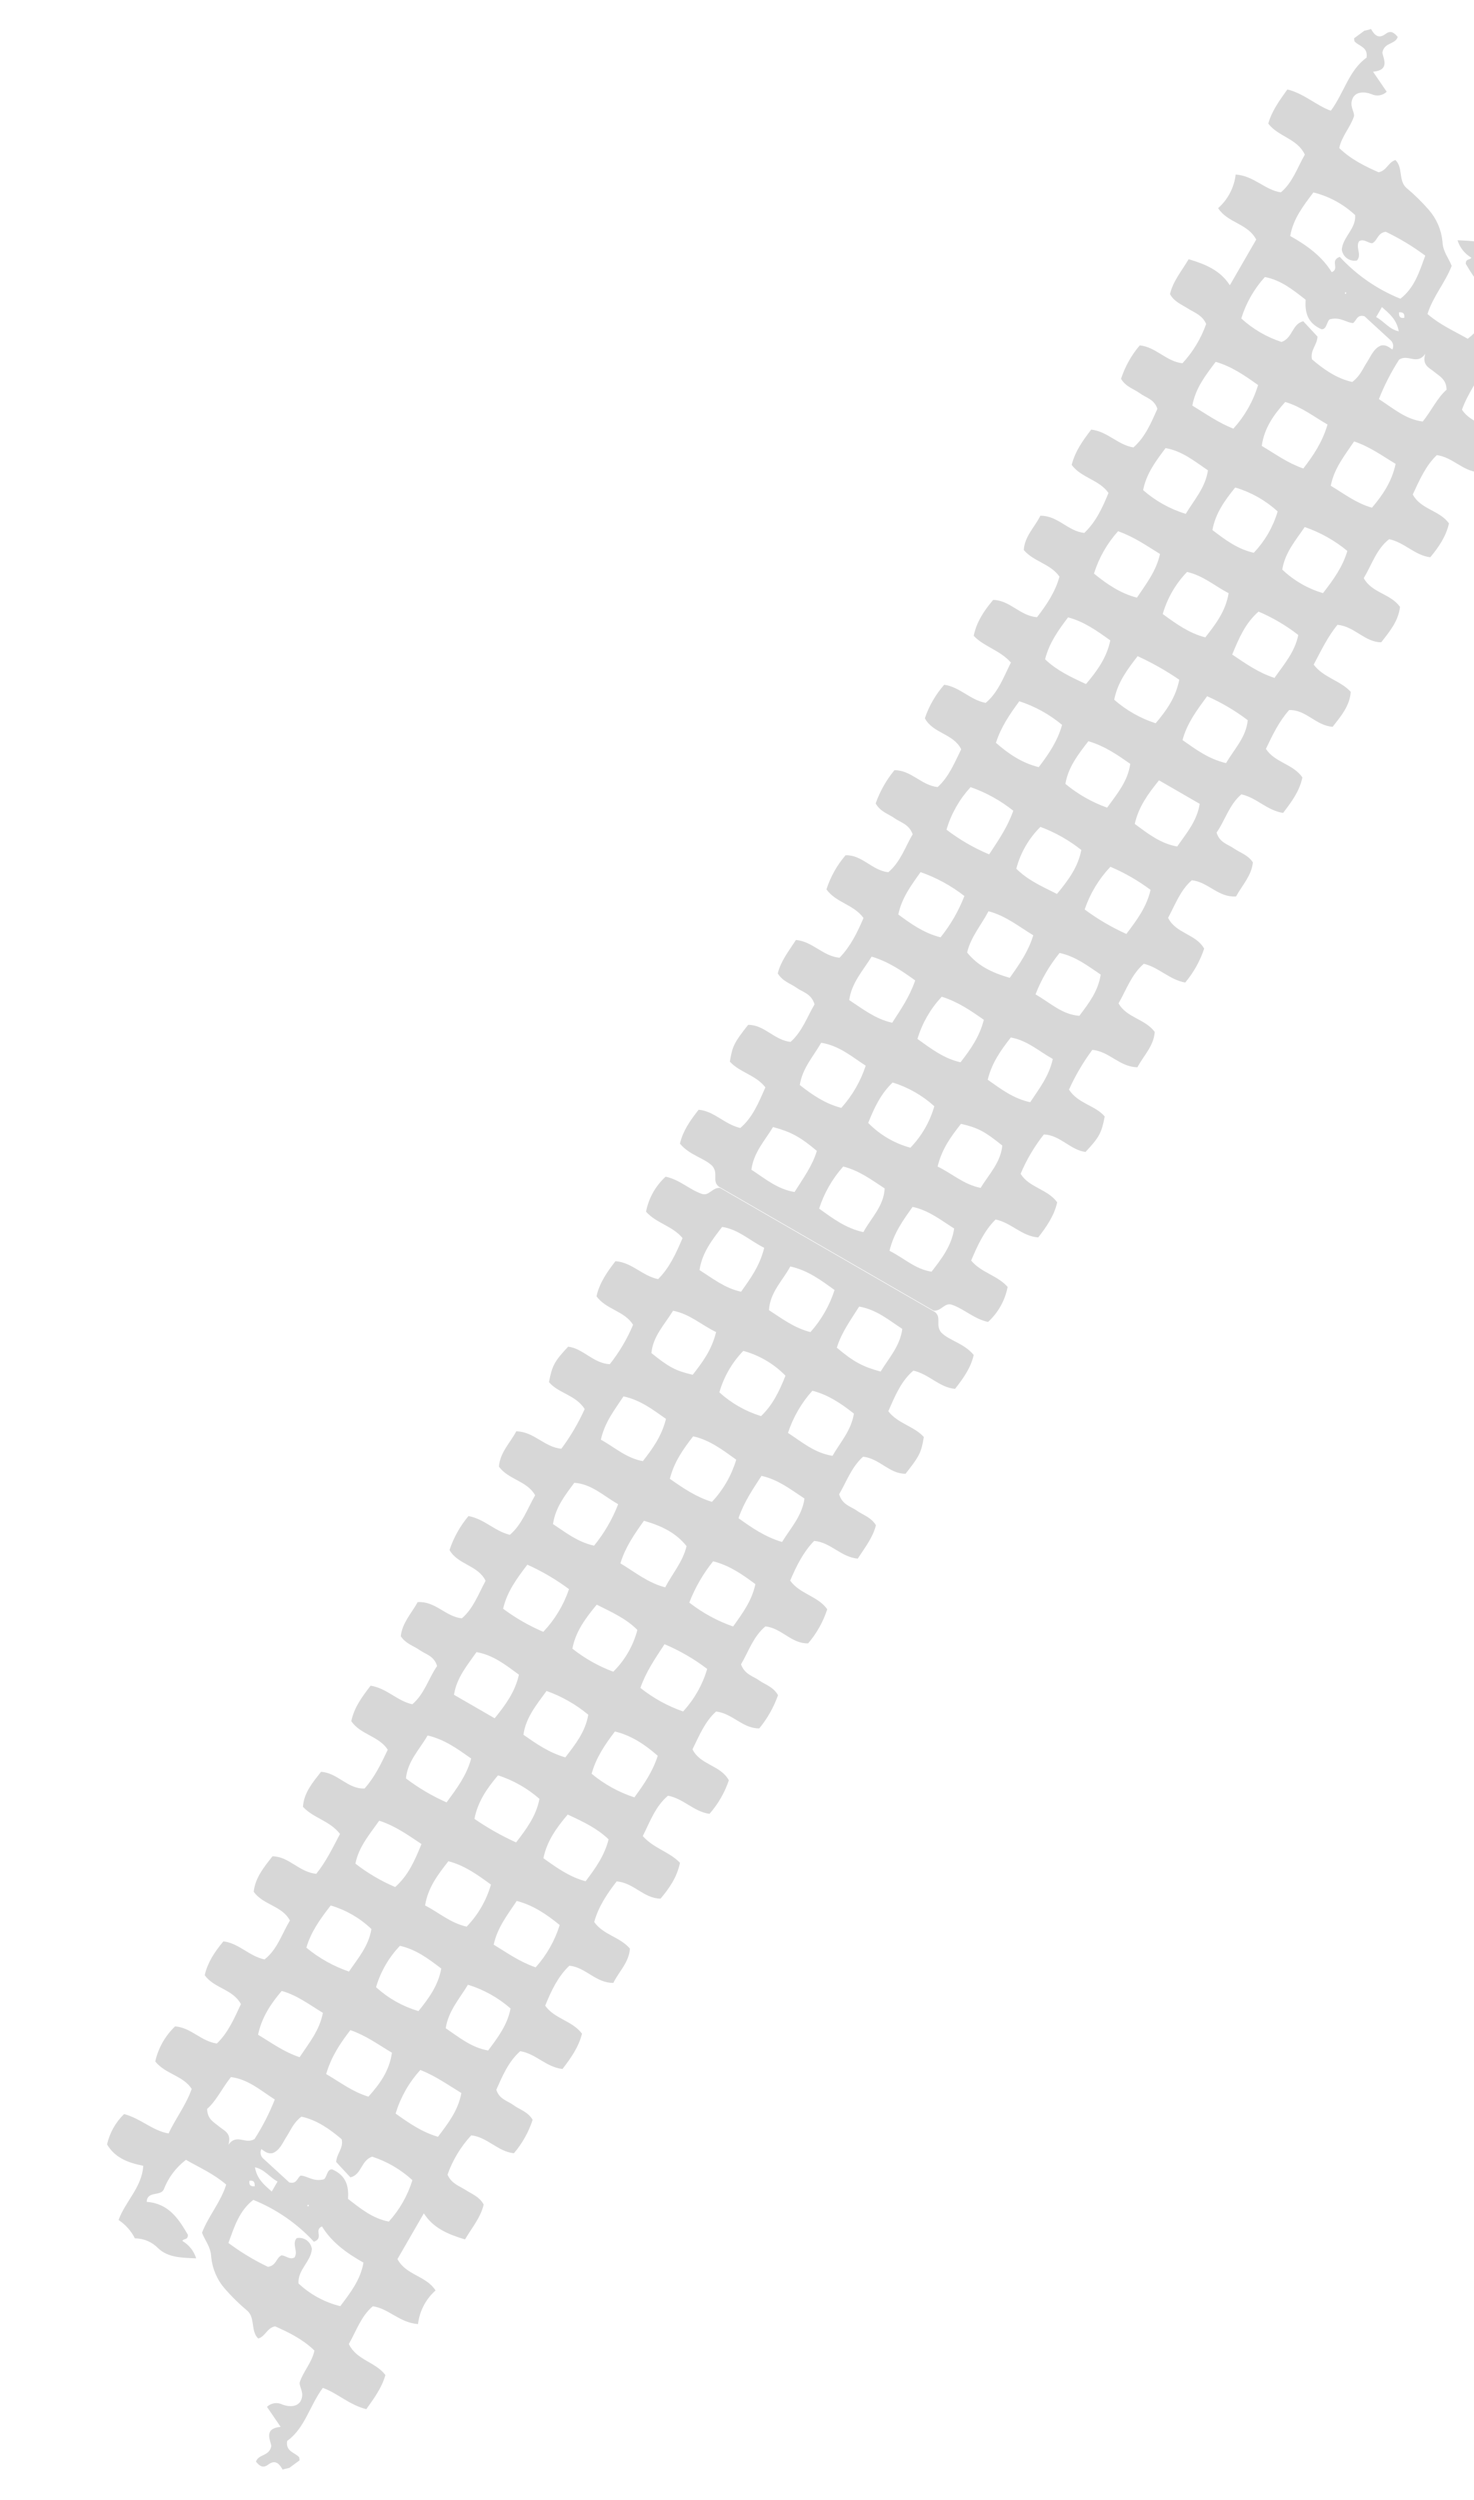 <?xml version="1.0" encoding="UTF-8"?> <svg xmlns="http://www.w3.org/2000/svg" width="831" height="1409" viewBox="0 0 831 1409" fill="none"> <path d="M781.808 51.683C780.693 52.775 779.263 53.493 777.717 53.737C776.171 53.981 774.585 53.739 773.179 53.045C769.025 51.477 764.744 51.749 762.845 54.907C760.479 59.532 763.355 62.174 763.399 65.296C761.485 71.591 756.471 76.551 755.022 83.442C761.816 90.033 769.795 93.784 777.21 97.108C781.894 96.137 782.516 91.512 786.709 90.207C791.11 94.46 788.275 101.735 792.85 105.861C797.351 109.624 801.551 113.732 805.412 118.148C809.865 123.197 812.601 129.519 813.227 136.203C813.428 141.857 816.761 145.417 818.414 149.871C814.744 159.382 807.835 167.098 804.781 176.99C811.942 183.164 819.786 186.534 827.462 190.941C833.128 186.626 837.471 180.818 840.005 174.168C841.995 170.282 849.326 173.533 849.612 167.254C836.948 166.361 831.389 157.236 826.347 148.662C826.387 145.437 828.987 146.762 829.46 145.198C825.74 143.015 822.972 139.521 821.704 135.409C830.152 135.805 837.437 135.807 843.064 141.045C844.77 142.823 846.817 144.24 849.083 145.21C851.348 146.181 853.785 146.685 856.247 146.692C858.368 150.875 861.54 154.44 865.451 157.04C861.624 167.568 852.272 175.485 851.53 187.593C860.634 189.35 867.607 192.344 871.949 199.634C870.473 206.149 867.139 212.091 862.348 216.746C852.903 214.264 846.194 207.218 837.13 205.786L837.309 205.739C833.357 214.206 827.483 221.663 824.221 230.906C829.059 238.432 839.109 239.251 844.773 246.397C843.084 253.944 839.196 260.816 833.597 266.149C824.623 265.525 819.045 257.748 810.048 256.506C803.697 262.555 800.234 270.701 796.475 278.7C801.004 287.155 811.588 287.577 816.893 294.994C815.248 302.226 811.252 308.226 806.353 314.082C797.6 313.031 791.915 305.746 783.169 303.894C776.057 309.378 773.45 318.143 768.856 325.837C773.312 334.199 783.844 334.491 789.279 342.034C788.411 349.89 783.567 355.828 778.678 362.017C769.331 361.907 763.763 353.104 754.025 352.139C748.589 358.793 744.777 366.711 740.622 374.608C746.383 382.112 755.494 383.42 761.509 389.914C760.978 397.889 755.976 403.661 751.315 409.629C741.858 409.053 736.343 399.852 726.773 400.217C721.11 406.564 717.442 414.188 713.689 422.09C718.738 429.864 729.041 430.551 734.256 438.169C732.623 446.036 728.058 452.06 723.359 458.183C714.102 456.69 708.484 449.595 699.839 447.7C692.937 453.608 690.607 462.507 685.871 469.264C687.617 475.004 692.218 475.797 695.694 478.232C699.171 480.668 703.595 481.812 706.348 486.07C705.57 493.55 700.336 498.936 696.831 505.27C686.869 505.962 681.157 497.102 671.929 496.129C665.482 501.644 662.618 509.758 658.543 517.298C662.843 526.15 674.31 526.401 678.869 534.672C676.544 541.658 672.922 548.14 668.191 553.781C659.236 552.16 653.411 545.247 644.853 543.201C637.981 549.101 635.071 557.691 630.607 565.511C635.183 573.665 645.544 574.21 651.006 581.618C650.464 589.612 644.637 595.058 641.241 601.555C631.126 601.329 625.474 592.628 615.83 591.718C610.648 598.691 606.235 606.202 602.667 614.124C607.905 622.182 617.489 622.933 622.807 629.276C621.043 638.553 619.702 641.051 611.981 649.255C603.472 648.219 597.765 639.789 588.514 639.382C583.15 646.152 578.736 653.621 575.391 661.585C580.25 669.425 590.505 670.109 596.019 677.647C594.299 685.314 589.942 691.458 585.32 697.449C575.874 696.677 570.26 689.182 561.289 687.325C554.861 693.683 551.126 701.948 547.505 710.455C553.24 717.391 562.288 718.764 568.083 725.332C566.622 732.927 562.753 739.844 557.046 745.063C549.227 743.444 543.69 737.831 536.743 735.405C532.567 733.875 530.845 739.049 526.373 738.732L405.137 668.737C401.35 665.569 405.11 661.421 401.657 657.238C397.274 652.693 388.771 651.208 383.342 644.574C384.999 637.324 389.184 631.433 393.863 625.476C402.712 626.23 408.321 633.647 417.345 635.761C424.282 629.923 427.706 621.453 431.509 612.85C426.016 605.802 416.919 604.426 411.478 598.34C412.907 589.599 413.861 587.683 421.758 577.642C430.78 577.439 436.407 586.226 445.711 587.243C452.339 581.327 455.184 572.851 459.225 566.071C457.364 559.962 452.554 559.224 449.156 556.784C445.758 554.344 441.285 553.196 438.482 548.632C440.17 541.677 444.715 535.995 448.733 529.781C458.184 530.631 463.964 538.978 473.31 539.792C479.567 533.335 483.377 525.466 486.826 517.388C481.269 509.75 471.268 508.758 465.928 501.27C468.203 494.205 471.865 487.669 476.701 482.04C486.092 481.723 491.632 490.661 500.804 491.601C507.773 485.707 510.453 477.034 514.546 470.209C512.421 464.425 507.695 463.585 504.297 461.145C500.899 458.705 496.383 457.633 493.672 452.821C496.081 446.014 499.66 439.681 504.249 434.107C513.648 433.995 519.373 442.612 528.609 443.615C534.952 437.888 538.097 429.987 541.895 422.312C537.538 413.428 525.941 413.403 521.41 404.821C523.764 397.87 527.467 391.455 532.31 385.941C541.179 387.186 546.873 394.5 555.697 396.172C562.808 390.208 565.866 381.451 569.92 373.421C563.654 366.354 554.797 364.563 548.951 358.344C550.618 350.244 554.939 344.029 559.909 338.138C569.373 338.266 574.978 347.09 584.638 347.885C589.898 341.054 594.865 333.852 597.301 324.988C592.167 317.669 582.787 316.609 577.171 309.993C577.658 302.27 583.351 297.098 586.527 290.676C596.437 290.557 601.991 299.427 611.289 300.365C617.73 294.292 621.464 286.379 624.931 277.833C619.708 270.361 609.589 269.353 604.181 262.027C606.142 254.248 610.616 248.121 615.189 242.127C624.642 243.28 630.159 250.77 639.009 252.179C645.715 246.259 649.073 238.078 652.497 230.438C650.802 225.005 645.998 224.169 642.651 221.683C639.305 219.198 634.77 218.115 632.007 213.524C634.258 206.601 637.847 200.19 642.573 194.653C651.677 195.579 657.544 203.775 666.626 204.739C672.553 198.344 677.104 190.804 680.001 182.581C677.738 177.473 673.331 176.213 669.805 173.95C666.28 171.688 661.922 170.079 659.614 165.751C661.314 158.425 666.169 152.82 670.128 146.094C679.835 148.955 688.145 152.57 693.345 160.783L708.223 135.012C703.392 125.854 692.154 125.734 686.74 117.322C692.258 112.435 695.782 105.693 696.644 98.371C707.061 99.124 713.022 107.072 722.111 108.417C728.757 102.865 731.354 94.598 735.63 87.148C731.393 78.056 720.645 77.087 715.017 69.659C717.006 62.576 721.278 56.71 725.771 50.418C735.246 52.717 741.956 59.41 750.292 62.41C757.749 52.342 760.457 39.633 770.41 32.516C771.401 26.418 765.971 26.052 763.622 23.285C763.517 22.722 763.443 22.15 763.387 21.589L769.194 17.315L768.876 17.383L771.787 16.723L772.928 16.324C774.869 19.71 777.127 22.197 781.189 19.104C784.182 16.855 786.064 18.546 788.011 20.828C786.529 25.234 780.502 23.667 779.332 29.637C779.781 32.892 783.896 39.522 774.088 40.429L781.967 51.976L781.808 51.683ZM785.095 197.065L785.163 198.438L784.897 197.102C785.367 196.245 785.534 195.254 785.372 194.288C785.209 193.322 784.726 192.437 784 191.776L769.219 178.207C764.965 177.161 764.865 180.577 762.837 182.075C759.157 181.964 755.911 178.604 750.241 179.837C747.991 179.922 748.262 185.894 745.036 185.567C736.745 181.963 735.658 175.52 736.08 168.917C728.828 163.295 722.21 157.889 713.106 156.131C707.01 162.847 702.468 170.818 699.799 179.486C706.331 185.477 714.074 189.999 722.501 192.744C728.857 190.499 728.31 182.682 734.738 181.056L742.784 189.729C742.501 194.6 738.557 197.358 739.65 202.52C746.196 208.137 753.618 213.378 762.361 215.279C766.83 211.919 768.327 207.749 770.643 204.177C772.958 200.605 774.471 196.318 778.633 194.719C781.343 194.144 783.163 195.723 785.073 197.103L785.095 197.065ZM789.537 168.34C797.433 162.2 800.11 153.4 803.533 144.099C796.565 138.894 789.103 134.383 781.255 130.632C776.482 131.275 776.664 135.735 773.564 137.117C771.133 136.947 768.84 134.39 766.25 135.94C763.981 139.388 767.959 143.497 765.031 146.816C764.058 147.009 763.055 147 762.085 146.788C761.115 146.575 760.199 146.165 759.394 145.582C758.59 144.999 757.914 144.257 757.411 143.402C756.907 142.546 756.586 141.597 756.469 140.614C757.12 133.438 764.559 128.923 764.004 121.252C757.385 115.034 749.27 110.627 740.452 108.459C734.776 116.057 729.087 123.194 727.389 133.013C737.074 138.453 745.375 144.58 750.794 153.423C755.554 151.312 749.452 146.984 755.316 144.756C764.822 155.065 776.506 163.135 789.515 168.378L789.537 168.34ZM517.233 585.566C525.345 591.407 532.392 596.684 541.509 598.726C547.25 591.367 552.274 584.199 554.655 574.774C547.146 569.508 539.914 564.552 530.918 561.775C524.575 568.54 519.892 576.682 517.233 585.566V585.566ZM516.018 552.618C508.214 547.03 501.012 542.066 491.406 539.163C486.502 547.131 480.141 553.855 478.758 563.654C486.568 568.793 493.541 574.329 502.997 576.441C507.783 568.984 512.695 562.053 515.961 552.585L516.018 552.618ZM612.247 385.549C618.814 377.811 623.977 370.446 625.951 360.938C618.345 355.489 611.211 350.363 602.154 347.954C596.476 355.424 591.454 362.544 589.194 371.585C595.677 377.795 603.301 381.416 612.247 385.549ZM695.404 241.517C701.79 234.484 706.525 226.119 709.267 217.023C701.67 211.605 694.451 206.581 685.379 203.936C679.599 211.625 673.989 218.757 672.202 228.6C679.91 233.302 686.906 238.272 695.35 241.612L695.404 241.517ZM557.708 481.46C563.191 473.146 568.131 465.904 571.259 456.937C564.045 451.177 555.904 446.681 547.187 443.643C540.886 450.492 536.238 458.691 533.599 467.616C540.981 473.255 549.052 477.932 557.616 481.532L557.708 481.46ZM460.566 648.707C451.088 640.718 445.973 637.966 435.818 635.224C431.325 642.699 424.937 649.382 423.609 659.263C431.365 664.32 438.171 670.188 447.938 671.85C452.713 664.236 457.968 657.15 460.474 648.779L460.566 648.707ZM561.48 418.667C568.758 425.034 576.251 430.064 585.617 432.376C591.307 424.887 596.236 417.663 598.765 408.551C591.648 402.62 583.464 398.1 574.654 395.235C569.277 402.577 564.343 409.722 561.48 418.667ZM630.336 299.405C624.146 306.296 619.514 314.438 616.754 323.281C624.195 329.364 631.715 334.436 640.967 336.857C646.335 328.83 651.847 321.868 653.975 312.222C646.484 307.671 639.608 302.669 630.374 299.427L630.336 299.405ZM488.063 600.643C480.125 595.507 473.273 589.411 462.969 587.716C458.467 595.513 452.402 602.031 450.89 611.529C458.072 617.185 465.296 622.112 474.309 624.421C480.495 617.534 485.178 609.439 488.063 600.643V600.643ZM641.357 369.832C635.493 377.447 630.056 384.629 628.166 394.387C634.966 400.353 642.917 404.866 651.525 407.647C657.776 400.281 662.92 392.905 664.832 383.109C657.405 378.014 649.55 373.571 641.357 369.832ZM461.799 681.186C469.835 686.984 476.901 692.272 486.745 694.456C491.158 686.331 498.208 679.904 498.763 669.828C491.3 664.966 484.559 659.816 475.391 657.468C469.256 664.341 464.627 672.418 461.799 681.186V681.186ZM624.154 455.229C630.025 447.165 635.863 440.164 637.207 430.519C629.744 425.304 622.781 420.453 613.584 417.761C607.951 425.107 602.287 432.157 600.639 441.804C607.661 447.643 615.663 452.194 624.271 455.246L624.154 455.229ZM655.417 346.005C663.195 351.68 670.327 356.854 679.522 359.243C685.391 351.706 690.974 344.534 692.664 334.333C684.868 330.31 678.433 324.455 669.221 322.359C662.797 329.014 658.099 337.136 655.533 346.022L655.417 346.005ZM595.88 503.851C602.377 495.972 607.749 488.727 609.614 479.056C602.658 473.542 594.88 469.153 586.564 466.05C579.996 472.541 575.299 480.677 572.961 489.611C579.457 496.106 587.241 499.492 595.88 503.851ZM748.428 239.28C740.44 234.669 733.798 229.348 724.588 226.548C718.286 233.608 712.778 241.001 711.345 251.325C719.183 255.976 725.978 261.032 734.784 264.052C740.493 256.574 745.408 249.418 748.428 239.28ZM696.429 274.707C690.514 282.016 685.218 289.305 683.533 298.753C691.043 304.498 697.886 309.557 706.849 311.56C713.12 304.972 717.729 296.988 720.3 288.263C713.477 282.011 705.311 277.4 696.434 274.786L696.429 274.707ZM489.475 632.899C496.009 639.597 504.222 644.426 513.252 646.879C519.599 640.311 524.232 632.287 526.747 623.506C519.989 617.371 511.962 612.797 503.239 610.11C496.646 616.448 493.01 624.016 489.442 632.956L489.475 632.899ZM668.483 289.636C673.3 281.643 679.558 274.835 681.006 265.098C673.318 259.879 666.481 254.195 657.105 252.558C651.546 259.996 646.259 266.962 644.465 276.247C651.438 282.352 659.624 286.915 668.483 289.636V289.636ZM777.379 224.932C785.761 230.35 792.492 236.351 802.097 237.592C807.148 231.295 810.349 224.131 815.54 219.652C815.44 213.779 811.541 212.032 808.67 209.644C805.799 207.256 801.562 205.918 803.537 199.431C798.78 206.049 793.943 199.354 788.779 202.691C784.269 209.718 780.451 217.167 777.379 224.932V224.932ZM569.262 551.138C574.76 543.412 579.754 536.252 582.538 527.135C574.221 522.132 567.124 516.197 557.294 513.593C553.052 521.641 547.36 527.995 545.238 536.84C551.189 544.278 559.013 548.165 569.262 551.138ZM680.538 392.403C674.682 400.4 669.234 407.601 666.672 417.122C674.424 422.579 681.474 427.807 691.222 430.113C695.822 422.146 702.547 415.582 703.432 405.898C696.349 400.53 688.666 396.001 680.538 392.403V392.403ZM653.423 439.806C647.215 447.449 641.886 454.794 639.742 464.38C647.282 469.941 654.247 475.448 663.661 477.107C668.954 469.515 674.816 462.78 676.361 453.049L653.423 439.806ZM763.406 248.784C758.134 256.69 752.135 263.925 750.258 273.791C758.121 278.532 764.772 283.706 773.483 286.143C779.705 278.785 784.727 271.313 786.81 261.44C779.286 256.945 772.502 251.87 763.406 248.784ZM694.676 368.924C702.529 374.162 709.352 379.083 718.521 382.086C723.921 374.355 729.994 367.515 731.936 357.887C725.066 352.542 717.532 348.108 709.524 344.696C702.175 351.202 698.65 359.236 694.687 368.905L694.676 368.924ZM745.854 334.306C751.924 326.508 757.005 319.373 759.588 310.518C752.457 304.619 744.317 300.056 735.565 297.051C730.292 304.781 724.431 311.516 722.908 321.033C729.39 327.219 737.259 331.77 745.854 334.306V334.306ZM626.047 488.493C619.516 495.384 614.554 503.603 611.501 512.593C618.816 518.024 626.697 522.65 635.005 526.389C640.921 518.553 646.39 511.314 648.663 501.55C641.661 496.328 634.061 491.957 626.026 488.531L626.047 488.493ZM528.502 657.446C536.963 661.5 543.227 667.608 552.852 669.515C557.576 661.771 564.186 655.141 565.061 645.652C555.181 637.657 551.281 635.607 541.77 633.414C536.473 640.223 531.11 647.145 528.575 657.538L528.502 657.446ZM519.004 491.536C513.444 499.327 508.434 506.076 506.431 515.416C513.53 520.647 520.65 525.841 530.263 528.294C535.912 521.271 540.445 513.42 543.703 505.016C536.257 499.211 527.914 494.657 519.004 491.536V491.536ZM501.469 704.971C509.767 709.132 515.964 715.354 525.178 716.746C530.944 709.301 536.508 702.118 537.934 692.418C530.321 687.595 523.606 682.183 514.494 680.22C509.301 687.593 504.011 694.608 501.469 704.971ZM556.926 608.609C564.367 613.861 571.332 619.191 580.802 621.235C585.825 613.588 591.361 606.715 593.542 596.848C585.705 592.5 579.187 586.395 569.871 584.742C564.162 592.044 559.166 599.077 556.839 608.584L556.926 608.609ZM583.801 560.438C592.244 565.313 598.74 571.807 608.512 572.54C613.745 565.492 619.06 558.87 620.548 549.282C613.392 544.546 606.79 539.199 597.383 537.09C591.66 544.114 587.077 551.991 583.801 560.438V560.438ZM775.826 178.725C780.44 181.162 783.132 185.611 788.577 186.741C787.409 180 783.234 176.759 779.096 173.061L775.826 178.725ZM791.675 179.14C792.044 176.836 791.075 175.798 788.719 176.023C788.597 178.118 789.101 179.567 791.675 179.14V179.14ZM758.375 164.697L758.183 165.467L758.839 165.645L759.023 164.845L758.375 164.697Z" fill="#383838" fill-opacity="0.2"></path> <path d="M150.494 1356.58C151.609 1355.49 153.039 1354.77 154.585 1354.52C156.131 1354.28 157.716 1354.52 159.122 1355.22C163.277 1356.78 167.557 1356.51 169.456 1353.35C171.823 1348.73 168.947 1346.09 168.902 1342.97C170.817 1336.67 175.83 1331.71 177.279 1324.82C170.485 1318.23 162.507 1314.48 155.091 1311.15C150.408 1312.12 149.786 1316.75 145.593 1318.05C141.192 1313.8 144.026 1306.53 139.452 1302.4C134.95 1298.64 130.75 1294.53 126.89 1290.11C122.437 1285.06 119.7 1278.74 119.075 1272.06C118.874 1266.4 115.541 1262.84 113.888 1258.39C117.558 1248.88 124.466 1241.16 127.521 1231.27C120.36 1225.1 112.516 1221.73 104.84 1217.32C99.174 1221.63 94.831 1227.44 92.297 1234.09C90.307 1237.98 82.976 1234.73 82.69 1241.01C95.354 1241.9 100.913 1251.02 105.955 1259.6C105.914 1262.82 103.315 1261.5 102.842 1263.06C106.562 1265.25 109.33 1268.74 110.597 1272.85C102.149 1272.46 94.865 1272.45 89.237 1267.22C87.532 1265.44 85.484 1264.02 83.219 1263.05C80.954 1262.08 78.517 1261.58 76.055 1261.57C73.933 1257.39 70.762 1253.82 66.851 1251.22C70.678 1240.69 80.03 1232.78 80.772 1220.67C71.668 1218.91 64.694 1215.92 60.352 1208.63C61.829 1202.11 65.163 1196.17 69.954 1191.52C79.398 1194 86.107 1201.04 95.172 1202.47L94.992 1202.52C98.945 1194.06 104.819 1186.6 108.081 1177.35C103.243 1169.83 93.192 1169.01 87.528 1161.86C89.218 1154.32 93.106 1147.45 98.705 1142.11C107.679 1142.74 113.257 1150.51 122.254 1151.76C128.605 1145.71 132.068 1137.56 135.827 1129.56C131.298 1121.11 120.714 1120.68 115.409 1113.27C117.054 1106.04 121.05 1100.04 125.949 1094.18C134.702 1095.23 140.387 1102.52 149.133 1104.37C156.245 1098.88 158.852 1090.12 163.446 1082.42C158.99 1074.06 148.457 1073.77 143.022 1066.23C143.89 1058.37 148.735 1052.43 153.624 1046.24C162.971 1046.35 168.538 1055.16 178.277 1056.12C183.712 1049.47 187.525 1041.55 191.68 1033.65C185.919 1026.15 176.808 1024.84 170.793 1018.35C171.324 1010.37 176.326 1004.6 180.986 998.632C190.443 999.208 195.959 1008.41 205.529 1008.04C211.192 1001.7 214.86 994.073 218.613 986.171C213.564 978.398 203.26 977.71 198.045 970.093C199.679 962.225 204.244 956.201 208.943 950.079C218.199 951.572 223.817 958.667 232.463 960.562C239.364 954.654 241.695 945.754 246.43 938.998C244.685 933.258 240.084 932.464 236.607 930.029C233.131 927.594 228.707 926.449 225.954 922.191C226.731 914.711 231.966 909.325 235.471 902.992C245.433 902.299 251.144 911.16 260.372 912.133C266.82 906.617 269.683 898.503 273.758 890.963C269.458 882.111 257.992 881.86 253.433 873.589C255.757 866.603 259.38 860.121 264.111 854.481C273.066 856.102 278.891 863.014 287.449 865.06C294.321 859.16 297.231 850.57 301.695 842.751C297.119 834.596 286.758 834.051 281.296 826.643C281.838 818.65 287.664 813.203 291.061 806.706C301.176 806.932 306.828 815.633 316.472 816.543C321.654 809.571 326.067 802.059 329.635 794.138C324.397 786.079 314.813 785.328 309.494 778.985C311.258 769.708 312.599 767.21 320.321 759.006C328.83 760.042 334.537 768.472 343.788 768.879C349.152 762.109 353.566 754.64 356.91 746.676C352.052 738.837 341.797 738.152 336.283 730.614C338.003 722.947 342.359 716.803 346.982 710.812C356.428 711.584 362.042 719.079 371.013 720.936C377.441 714.578 381.176 706.313 384.797 697.806C379.062 690.87 370.014 689.498 364.218 682.93C365.68 675.334 369.549 668.418 375.256 663.198C383.074 664.817 388.611 670.43 395.559 672.856C399.735 674.386 401.457 669.213 405.929 669.529L527.165 739.525C530.952 742.693 527.191 746.84 530.645 751.024C535.028 755.568 543.53 757.054 548.959 763.687C547.303 770.937 543.118 776.828 538.439 782.786C529.59 782.032 523.981 774.615 514.956 772.501C508.019 778.338 504.596 786.808 500.793 795.411C506.286 802.459 515.383 803.835 520.824 809.922C519.395 818.662 518.441 820.578 510.544 830.619C501.522 830.822 495.894 822.035 486.59 821.019C479.962 826.934 477.117 835.411 473.077 842.19C474.938 848.299 479.748 849.038 483.146 851.478C486.544 853.917 491.016 855.065 493.82 859.629C492.132 866.584 487.587 872.266 483.569 878.48C474.118 877.63 468.337 869.284 458.992 868.47C452.735 874.926 448.925 882.795 445.476 890.873C451.032 898.512 461.034 899.503 466.374 906.992C464.099 914.056 460.437 920.592 455.601 926.221C446.21 926.539 440.669 917.6 431.498 916.66C424.528 922.554 421.848 931.227 417.756 938.053C419.881 943.836 424.607 944.676 428.005 947.116C431.402 949.556 435.919 950.628 438.63 955.441C436.221 962.248 432.642 968.58 428.053 974.154C418.654 974.266 412.929 965.649 403.692 964.646C397.35 970.374 394.205 978.275 390.406 985.949C394.763 994.833 406.36 994.858 410.892 1003.44C408.538 1010.39 404.834 1016.81 399.992 1022.32C391.123 1021.08 385.429 1013.76 376.604 1012.09C369.493 1018.05 366.436 1026.81 362.381 1034.84C368.648 1041.91 377.505 1043.7 383.35 1049.92C381.684 1058.02 377.362 1064.23 372.393 1070.12C362.929 1070 357.324 1061.17 347.663 1060.38C342.404 1067.21 337.437 1074.41 335.001 1083.27C340.135 1090.59 349.515 1091.65 355.131 1098.27C354.644 1105.99 348.951 1111.16 345.774 1117.59C335.865 1117.7 330.311 1108.83 321.012 1107.9C314.571 1113.97 310.837 1121.88 307.371 1130.43C312.594 1137.9 322.712 1138.91 328.121 1146.23C326.159 1154.01 321.686 1160.14 317.112 1166.13C307.659 1164.98 302.143 1157.49 293.293 1156.08C286.586 1162 283.229 1170.18 279.805 1177.82C281.5 1183.26 286.304 1184.09 289.65 1186.58C292.996 1189.06 297.532 1190.15 300.295 1194.74C298.044 1201.66 294.454 1208.07 289.728 1213.61C280.625 1212.68 274.757 1204.49 265.676 1203.52C259.749 1209.92 255.198 1217.46 252.301 1225.68C254.563 1230.79 258.971 1232.05 262.496 1234.31C266.022 1236.57 270.38 1238.18 272.688 1242.51C270.988 1249.84 266.133 1255.44 262.174 1262.17C252.467 1259.31 244.157 1255.69 238.957 1247.48L224.078 1273.25C228.91 1282.41 240.148 1282.53 245.562 1290.94C240.044 1295.83 236.52 1302.57 235.658 1309.89C225.24 1309.14 219.28 1301.19 210.191 1299.84C203.545 1305.4 200.947 1313.66 196.672 1321.11C200.909 1330.2 211.657 1331.17 217.285 1338.6C215.295 1345.69 211.023 1351.55 206.53 1357.84C197.056 1355.54 190.346 1348.85 182.01 1345.85C174.553 1355.92 171.844 1368.63 161.892 1375.75C160.901 1381.84 166.33 1382.21 168.68 1384.98C168.784 1385.54 168.859 1386.11 168.915 1386.67L163.108 1390.95L163.425 1390.88L160.514 1391.54L159.373 1391.94C157.433 1388.55 155.175 1386.06 151.113 1389.16C148.12 1391.41 146.237 1389.72 144.291 1387.43C145.772 1383.03 151.799 1384.59 152.969 1378.62C152.521 1375.37 148.406 1368.74 158.214 1367.83L150.335 1356.29L150.494 1356.58ZM147.207 1211.2L147.139 1209.82L147.405 1211.16C146.935 1212.02 146.767 1213.01 146.93 1213.97C147.093 1214.94 147.576 1215.82 148.302 1216.49L163.083 1230.05C167.336 1231.1 167.437 1227.68 169.465 1226.19C173.145 1226.3 176.391 1229.66 182.061 1228.42C184.311 1228.34 184.04 1222.37 187.266 1222.69C195.557 1226.3 196.644 1232.74 196.222 1239.34C203.474 1244.97 210.092 1250.37 219.196 1252.13C225.292 1245.41 229.834 1237.44 232.503 1228.77C225.971 1222.78 218.228 1218.26 209.801 1215.52C203.445 1217.76 203.991 1225.58 197.563 1227.21L189.518 1218.53C189.8 1213.66 193.745 1210.9 192.652 1205.74C186.105 1200.12 178.684 1194.88 169.941 1192.98C165.471 1196.34 163.974 1200.51 161.659 1204.08C159.344 1207.66 157.83 1211.94 153.669 1213.54C150.959 1214.12 149.139 1212.54 147.228 1211.16L147.207 1211.2ZM142.765 1239.92C134.869 1246.06 132.191 1254.86 128.769 1264.16C135.737 1269.37 143.199 1273.88 151.047 1277.63C155.82 1276.99 155.637 1272.53 158.737 1271.14C161.169 1271.31 163.462 1273.87 166.052 1272.32C168.32 1268.87 164.343 1264.76 167.271 1261.45C168.243 1261.25 169.246 1261.26 170.216 1261.47C171.187 1261.69 172.103 1262.1 172.907 1262.68C173.712 1263.26 174.387 1264 174.891 1264.86C175.395 1265.71 175.715 1266.66 175.833 1267.65C175.181 1274.82 167.742 1279.34 168.297 1287.01C174.917 1293.23 183.032 1297.63 191.85 1299.8C197.526 1292.2 203.215 1285.07 204.913 1275.25C195.228 1269.81 186.926 1263.68 181.508 1254.84C176.748 1256.95 182.85 1261.28 176.985 1263.5C167.48 1253.2 155.796 1245.13 142.786 1239.88L142.765 1239.92ZM415.069 822.695C406.957 816.854 399.91 811.577 390.793 809.535C385.052 816.894 380.028 824.062 377.647 833.487C385.155 838.754 392.388 843.709 401.384 846.487C407.726 839.722 412.41 831.58 415.069 822.695V822.695ZM416.284 855.643C424.088 861.231 431.29 866.195 440.896 869.098C445.8 861.13 452.161 854.406 453.544 844.607C445.734 839.468 438.761 833.932 429.305 831.821C424.519 839.278 419.606 846.208 416.341 855.676L416.284 855.643ZM320.054 1022.71C313.487 1030.45 308.324 1037.82 306.351 1047.32C313.957 1052.77 321.091 1057.9 330.147 1060.31C335.826 1052.84 340.847 1045.72 343.108 1036.68C336.625 1030.47 329.001 1026.85 320.054 1022.71ZM236.898 1166.74C230.512 1173.78 225.777 1182.14 223.034 1191.24C230.632 1196.66 237.85 1201.68 246.923 1204.33C252.702 1196.64 258.313 1189.5 260.1 1179.66C252.392 1174.96 245.396 1169.99 236.952 1166.65L236.898 1166.74ZM374.594 926.802C369.111 935.115 364.171 942.357 361.042 951.325C368.257 957.085 376.398 961.58 385.115 964.619C391.416 957.769 396.063 949.571 398.703 940.645C391.321 935.006 383.25 930.329 374.686 926.729L374.594 926.802ZM471.736 759.554C481.214 767.544 486.328 770.295 496.483 773.037C500.976 765.562 507.364 758.879 508.693 748.998C500.937 743.941 494.13 738.073 484.364 736.411C479.588 744.025 474.334 751.111 471.828 759.482L471.736 759.554ZM370.822 989.594C363.544 983.228 356.051 978.197 346.685 975.886C340.995 983.375 336.066 990.598 333.537 999.71C340.653 1005.64 348.838 1010.16 357.647 1013.03C363.025 1005.68 367.959 998.539 370.822 989.594ZM301.966 1108.86C308.156 1101.96 312.787 1093.82 315.548 1084.98C308.107 1078.9 300.587 1073.83 291.335 1071.4C285.967 1079.43 280.455 1086.39 278.326 1096.04C285.817 1100.59 292.694 1105.59 301.928 1108.83L301.966 1108.86ZM444.239 807.618C452.177 812.754 459.029 818.85 469.333 820.545C473.835 812.748 479.899 806.231 481.412 796.732C474.23 791.076 467.006 786.15 457.992 783.841C451.807 790.727 447.124 798.823 444.239 807.618V807.618ZM290.945 1038.43C296.809 1030.81 302.245 1023.63 304.135 1013.87C297.335 1007.91 289.385 1003.39 280.777 1000.61C274.526 1007.98 269.382 1015.36 267.47 1025.15C274.897 1030.25 282.751 1034.69 290.945 1038.43ZM470.503 727.075C462.467 721.277 455.401 715.989 445.557 713.805C441.144 721.93 434.094 728.357 433.539 738.433C441.002 743.295 447.742 748.446 456.91 750.794C463.045 743.92 467.674 735.843 470.503 727.075V727.075ZM308.147 953.032C302.277 961.096 296.439 968.097 295.095 977.742C302.557 982.957 309.521 987.808 318.718 990.5C324.351 983.154 330.015 976.104 331.663 966.458C324.64 960.619 316.638 956.067 308.031 953.015L308.147 953.032ZM276.885 1062.26C269.106 1056.58 261.975 1051.41 252.78 1049.02C246.911 1056.55 241.328 1063.73 239.638 1073.93C247.434 1077.95 253.869 1083.81 263.081 1085.9C269.505 1079.25 274.202 1071.13 276.769 1062.24L276.885 1062.26ZM336.421 904.41C329.925 912.289 324.553 919.534 322.688 929.206C329.644 934.719 337.422 939.108 345.737 942.211C352.306 935.72 357.003 927.584 359.341 918.65C352.845 912.156 345.061 908.769 336.421 904.41ZM183.874 1168.98C191.861 1173.59 198.504 1178.91 207.714 1181.71C214.016 1174.65 219.524 1167.26 220.956 1156.94C213.118 1152.29 206.323 1147.23 197.518 1144.21C191.809 1151.69 186.894 1158.84 183.874 1168.98ZM235.873 1133.55C241.788 1126.25 247.083 1118.96 248.769 1109.51C241.259 1103.76 234.415 1098.7 225.453 1096.7C219.182 1103.29 214.572 1111.27 212.002 1120C218.825 1126.25 226.99 1130.86 235.868 1133.48L235.873 1133.55ZM442.827 775.362C436.292 768.664 428.08 763.836 419.049 761.382C412.702 767.95 408.07 775.974 405.555 784.755C412.313 790.89 420.34 795.464 429.063 798.151C435.656 791.813 439.292 784.246 442.86 775.305L442.827 775.362ZM263.819 1118.63C259.002 1126.62 252.744 1133.43 251.296 1143.16C258.984 1148.38 265.821 1154.07 275.197 1155.7C280.756 1148.27 286.043 1141.3 287.837 1132.01C280.864 1125.91 272.677 1121.35 263.819 1118.63V1118.63ZM154.922 1183.33C146.54 1177.91 139.81 1171.91 130.205 1170.67C125.153 1176.97 121.953 1184.13 116.762 1188.61C116.862 1194.48 120.761 1196.23 123.632 1198.62C126.503 1201.01 130.739 1202.34 128.765 1208.83C133.522 1202.21 138.359 1208.91 143.523 1205.57C148.033 1198.54 151.851 1191.09 154.922 1183.33V1183.33ZM363.039 857.123C357.542 864.849 352.548 872.01 349.763 881.126C358.081 886.129 365.178 892.064 375.008 894.669C379.25 886.621 384.942 880.266 387.063 871.422C381.112 863.983 373.289 860.096 363.039 857.123ZM251.764 1015.86C257.62 1007.86 263.068 1000.66 265.63 991.139C257.878 985.682 250.828 980.454 241.079 978.148C236.479 986.115 229.755 992.68 228.87 1002.36C235.953 1007.73 243.636 1012.26 251.764 1015.86V1015.86ZM278.879 968.455C285.087 960.813 290.416 953.468 292.56 943.882C285.02 938.32 278.055 932.814 268.641 931.154C263.347 938.746 257.486 945.481 255.941 955.212L278.879 968.455ZM168.895 1159.48C174.168 1151.57 180.167 1144.34 182.043 1134.47C174.181 1129.73 167.53 1124.56 158.818 1122.12C152.597 1129.48 147.575 1136.95 145.492 1146.82C153.016 1151.32 159.8 1156.39 168.895 1159.48ZM237.626 1039.34C229.773 1034.1 222.95 1029.18 213.781 1026.17C208.381 1033.91 202.307 1040.75 200.366 1050.37C207.236 1055.72 214.77 1060.15 222.778 1063.57C230.126 1057.06 233.652 1049.03 237.615 1039.36L237.626 1039.34ZM186.448 1073.96C180.378 1081.75 175.297 1088.89 172.714 1097.74C179.845 1103.64 187.985 1108.21 196.737 1111.21C202.009 1103.48 207.871 1096.75 209.394 1087.23C202.911 1081.04 195.043 1076.49 186.448 1073.96V1073.96ZM306.254 919.768C312.786 912.878 317.747 904.658 320.801 895.669C313.486 890.237 305.605 885.611 297.297 881.872C291.381 889.709 285.912 896.947 283.639 906.711C290.641 911.934 298.241 916.304 306.276 919.73L306.254 919.768ZM403.799 750.815C395.338 746.761 389.075 740.653 379.45 738.746C374.726 746.49 368.115 753.12 367.241 762.609C377.12 770.604 381.021 772.655 390.531 774.848C395.829 768.038 401.192 761.116 403.726 750.723L403.799 750.815ZM413.298 916.725C418.858 908.935 423.867 902.186 425.87 892.845C418.772 887.614 411.651 882.421 402.038 879.967C396.39 886.991 391.857 894.841 388.599 903.245C396.044 909.05 404.388 913.604 413.298 916.725V916.725ZM430.833 703.29C422.535 699.129 416.337 692.907 407.124 691.515C401.358 698.96 395.794 706.144 394.368 715.843C401.981 720.666 408.696 726.078 417.808 728.042C423.001 720.669 428.29 713.653 430.833 703.29ZM375.376 799.653C367.935 794.4 360.97 789.07 351.5 787.026C346.477 794.673 340.941 801.546 338.76 811.413C346.596 815.761 353.115 821.866 362.431 823.519C368.139 816.217 373.136 809.184 375.462 799.678L375.376 799.653ZM348.5 847.823C340.057 842.949 333.562 836.454 323.79 835.721C318.557 842.769 313.241 849.392 311.753 858.979C318.91 863.715 325.512 869.062 334.919 871.171C340.642 864.148 345.225 856.27 348.5 847.823V847.823ZM156.476 1229.54C151.862 1227.1 149.169 1222.65 143.725 1221.52C144.892 1228.26 149.067 1231.5 153.206 1235.2L156.476 1229.54ZM140.627 1229.12C140.258 1231.43 141.227 1232.46 143.583 1232.24C143.705 1230.14 143.201 1228.69 140.627 1229.12V1229.12ZM173.927 1243.56L174.119 1242.79L173.462 1242.62L173.279 1243.42L173.927 1243.56Z" fill="#383838" fill-opacity="0.2"></path> </svg> 